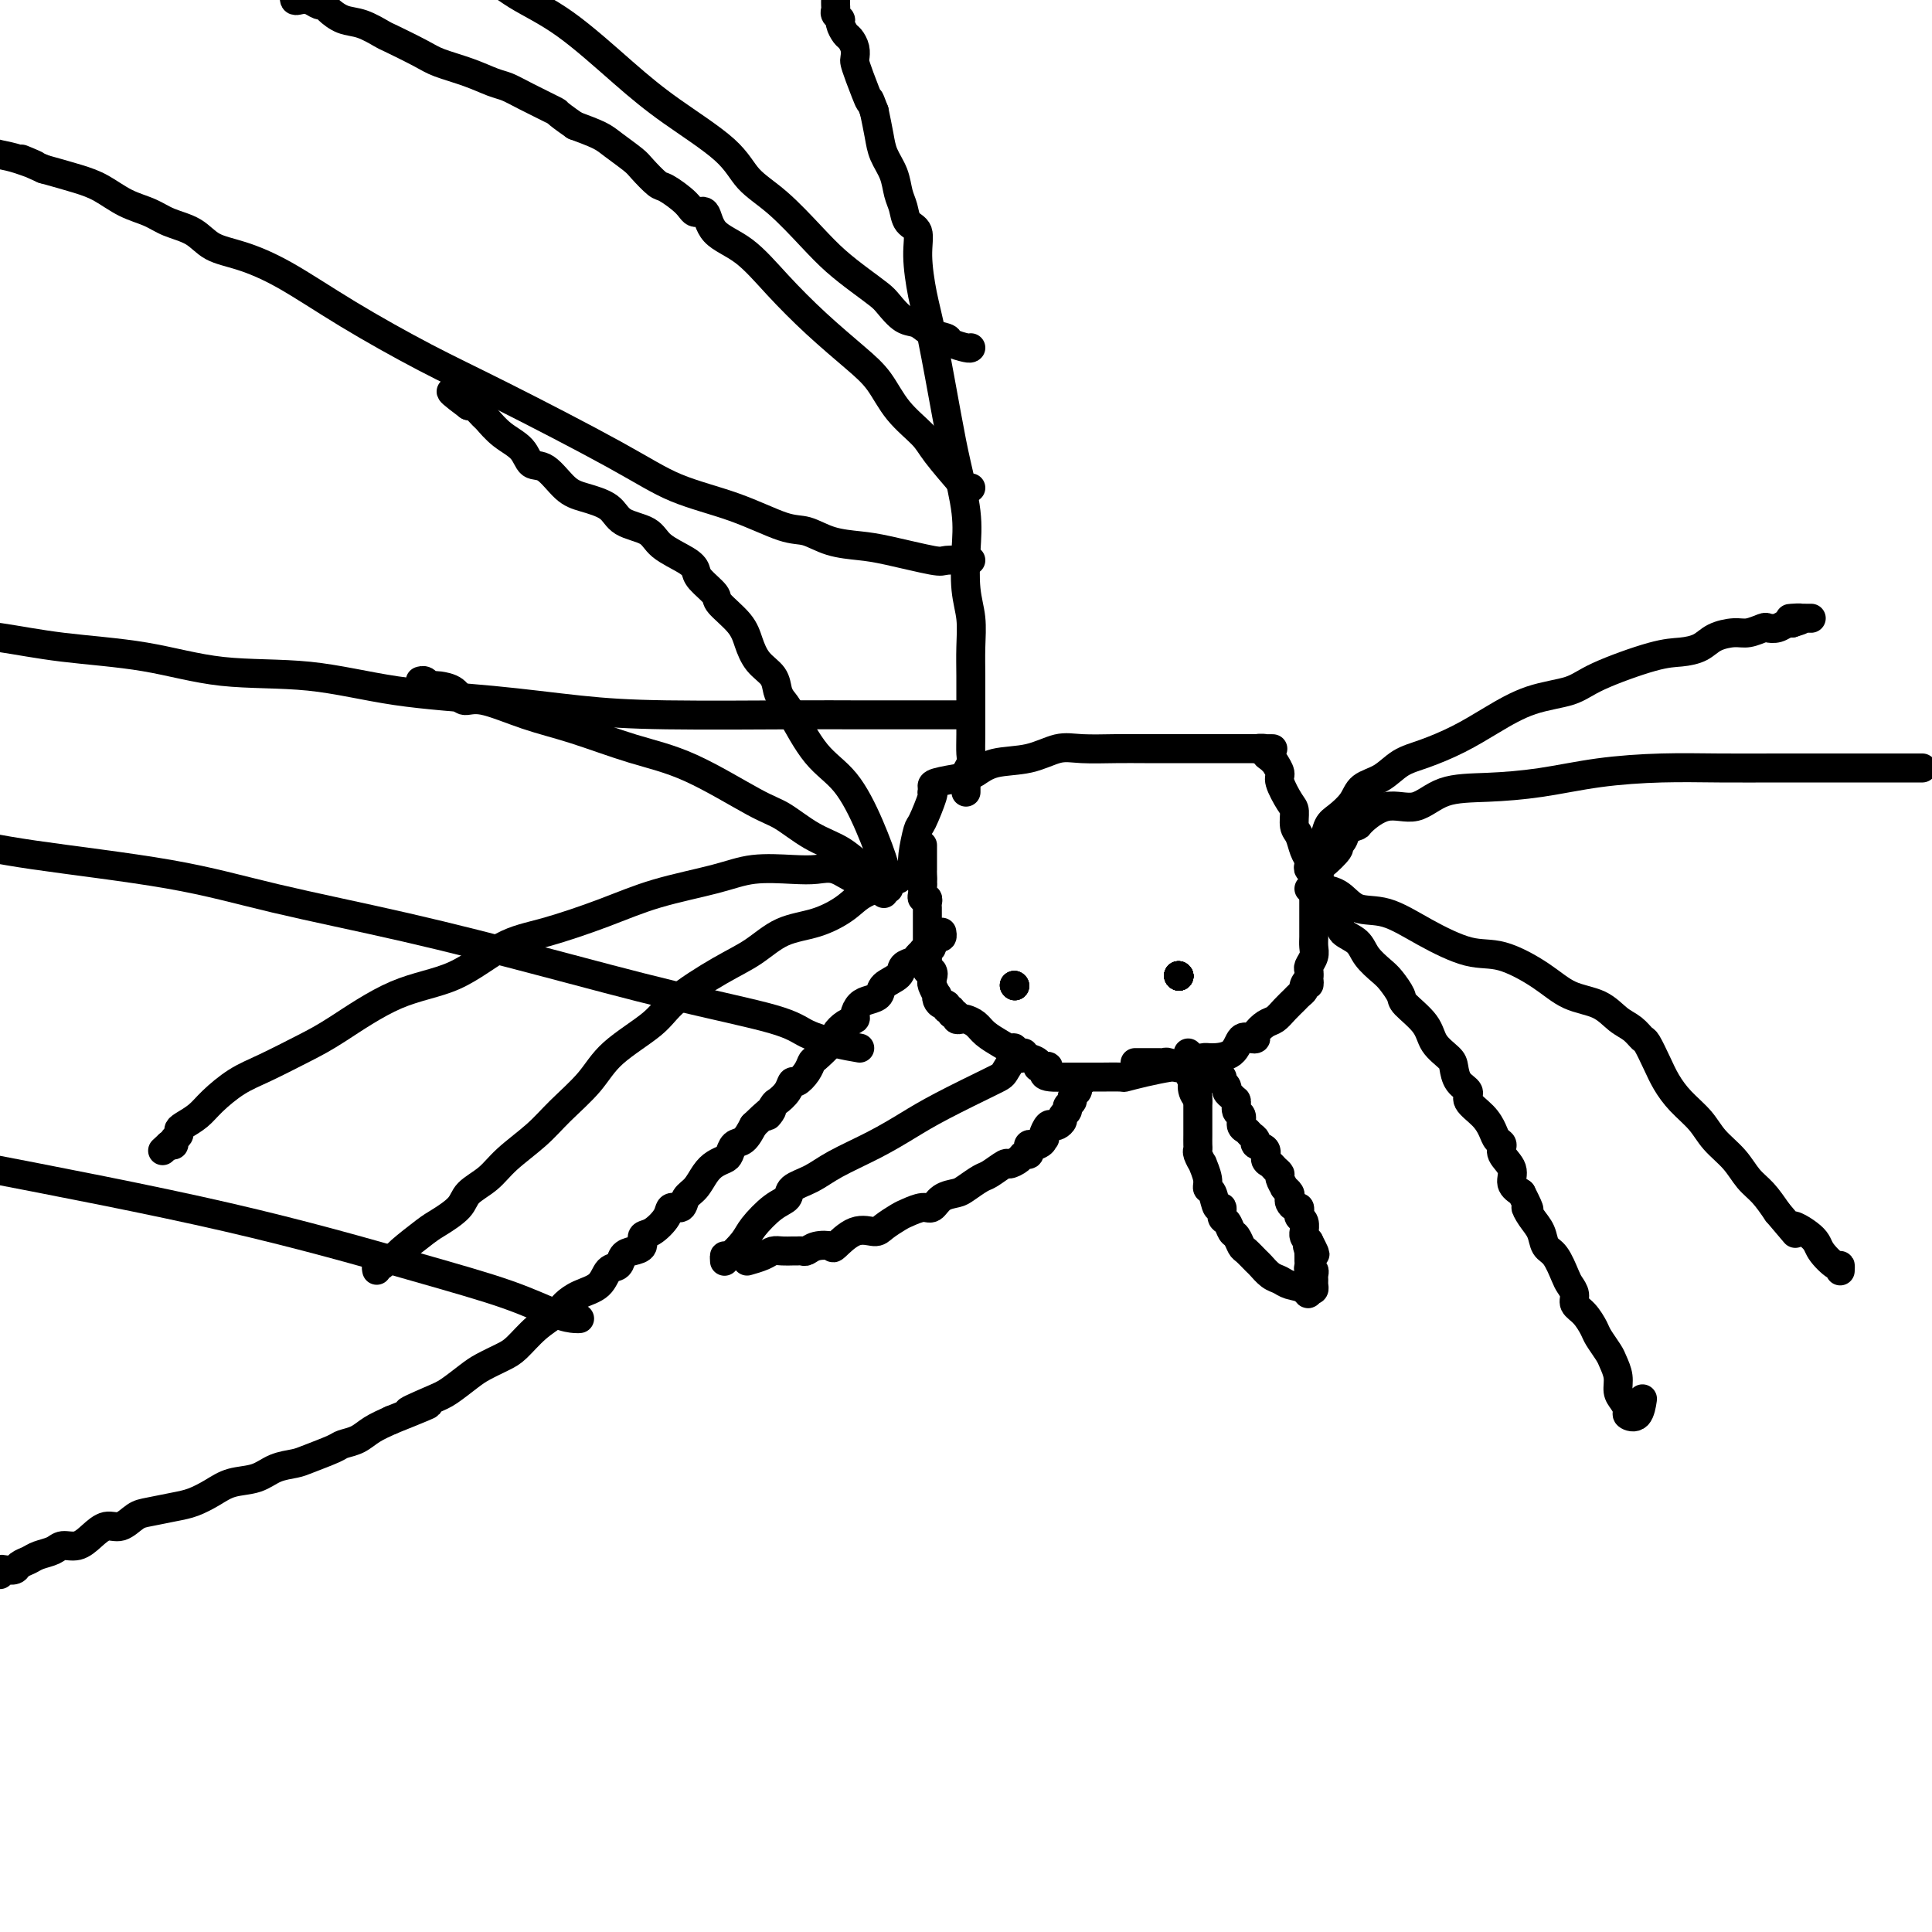 <svg viewBox='0 0 400 400' version='1.1' xmlns='http://www.w3.org/2000/svg' xmlns:xlink='http://www.w3.org/1999/xlink'><g fill='none' stroke='#000000' stroke-width='6' stroke-linecap='round' stroke-linejoin='round'><path d='M184,184c-0.148,-0.293 -0.296,-0.586 -1,-1c-0.704,-0.414 -1.962,-0.948 -3,-1c-1.038,-0.052 -1.854,0.377 -3,0c-1.146,-0.377 -2.621,-1.560 -4,-2c-1.379,-0.440 -2.662,-0.138 -4,0c-1.338,0.138 -2.732,0.111 -5,0c-2.268,-0.111 -5.409,-0.307 -8,0c-2.591,0.307 -4.632,1.118 -8,2c-3.368,0.882 -8.062,1.836 -12,3c-3.938,1.164 -7.121,2.537 -11,4c-3.879,1.463 -8.455,3.014 -12,4c-3.545,0.986 -6.058,1.407 -9,3c-2.942,1.593 -6.312,4.359 -10,6c-3.688,1.641 -7.692,2.157 -12,4c-4.308,1.843 -8.918,5.014 -12,7c-3.082,1.986 -4.634,2.787 -7,4c-2.366,1.213 -5.544,2.840 -8,4c-2.456,1.160 -4.189,1.855 -6,3c-1.811,1.145 -3.700,2.741 -5,4c-1.300,1.259 -2.013,2.183 -3,3c-0.987,0.817 -2.250,1.529 -3,2c-0.750,0.471 -0.988,0.701 -1,1c-0.012,0.299 0.203,0.668 0,1c-0.203,0.332 -0.824,0.628 -1,1c-0.176,0.372 0.093,0.821 0,1c-0.093,0.179 -0.546,0.090 -1,0'/><path d='M35,237c-2.333,2.167 -1.167,1.083 0,0'/><path d='M183,185c-0.061,-1.642 -0.122,-3.285 0,-4c0.122,-0.715 0.426,-0.503 0,-2c-0.426,-1.497 -1.581,-4.705 -3,-8c-1.419,-3.295 -3.102,-6.678 -5,-9c-1.898,-2.322 -4.012,-3.584 -6,-6c-1.988,-2.416 -3.849,-5.986 -5,-8c-1.151,-2.014 -1.593,-2.471 -2,-3c-0.407,-0.529 -0.778,-1.130 -1,-2c-0.222,-0.870 -0.295,-2.008 -1,-3c-0.705,-0.992 -2.043,-1.836 -3,-3c-0.957,-1.164 -1.535,-2.647 -2,-4c-0.465,-1.353 -0.817,-2.575 -2,-4c-1.183,-1.425 -3.196,-3.052 -4,-4c-0.804,-0.948 -0.401,-1.215 -1,-2c-0.599,-0.785 -2.202,-2.087 -3,-3c-0.798,-0.913 -0.791,-1.437 -1,-2c-0.209,-0.563 -0.634,-1.166 -2,-2c-1.366,-0.834 -3.674,-1.901 -5,-3c-1.326,-1.099 -1.670,-2.232 -3,-3c-1.330,-0.768 -3.647,-1.173 -5,-2c-1.353,-0.827 -1.742,-2.076 -3,-3c-1.258,-0.924 -3.385,-1.525 -5,-2c-1.615,-0.475 -2.718,-0.826 -4,-2c-1.282,-1.174 -2.743,-3.173 -4,-4c-1.257,-0.827 -2.311,-0.482 -3,-1c-0.689,-0.518 -1.014,-1.897 -2,-3c-0.986,-1.103 -2.631,-1.928 -4,-3c-1.369,-1.072 -2.460,-2.390 -3,-3c-0.540,-0.610 -0.530,-0.510 -1,-1c-0.470,-0.490 -1.420,-1.568 -2,-2c-0.580,-0.432 -0.790,-0.216 -1,0'/><path d='M97,84c-7.000,-5.200 -2.000,-2.200 0,-1c2.000,1.200 1.000,0.600 0,0'/><path d='M186,182c-0.438,-0.071 -0.877,-0.142 -1,0c-0.123,0.142 0.068,0.497 -1,1c-1.068,0.503 -3.396,1.152 -5,2c-1.604,0.848 -2.483,1.894 -4,3c-1.517,1.106 -3.673,2.273 -6,3c-2.327,0.727 -4.824,1.014 -7,2c-2.176,0.986 -4.031,2.671 -6,4c-1.969,1.329 -4.050,2.303 -7,4c-2.950,1.697 -6.767,4.116 -9,6c-2.233,1.884 -2.881,3.234 -5,5c-2.119,1.766 -5.708,3.949 -8,6c-2.292,2.051 -3.287,3.970 -5,6c-1.713,2.030 -4.144,4.171 -6,6c-1.856,1.829 -3.139,3.346 -5,5c-1.861,1.654 -4.302,3.445 -6,5c-1.698,1.555 -2.654,2.876 -4,4c-1.346,1.124 -3.083,2.053 -4,3c-0.917,0.947 -1.014,1.913 -2,3c-0.986,1.087 -2.859,2.294 -4,3c-1.141,0.706 -1.548,0.911 -3,2c-1.452,1.089 -3.948,3.061 -5,4c-1.052,0.939 -0.660,0.844 -1,1c-0.340,0.156 -1.412,0.564 -2,1c-0.588,0.436 -0.694,0.900 -1,1c-0.306,0.100 -0.813,-0.165 -1,0c-0.187,0.165 -0.053,0.762 0,1c0.053,0.238 0.027,0.119 0,0'/><path d='M181,181c-0.280,-0.384 -0.560,-0.768 -1,-1c-0.440,-0.232 -1.040,-0.312 -2,-1c-0.960,-0.688 -2.279,-1.983 -4,-3c-1.721,-1.017 -3.844,-1.755 -6,-3c-2.156,-1.245 -4.345,-2.998 -6,-4c-1.655,-1.002 -2.777,-1.254 -6,-3c-3.223,-1.746 -8.547,-4.987 -13,-7c-4.453,-2.013 -8.037,-2.797 -12,-4c-3.963,-1.203 -8.306,-2.826 -12,-4c-3.694,-1.174 -6.737,-1.898 -10,-3c-3.263,-1.102 -6.744,-2.583 -9,-3c-2.256,-0.417 -3.287,0.229 -4,0c-0.713,-0.229 -1.108,-1.333 -2,-2c-0.892,-0.667 -2.281,-0.897 -3,-1c-0.719,-0.103 -0.767,-0.080 -1,0c-0.233,0.080 -0.650,0.217 -1,0c-0.350,-0.217 -0.633,-0.789 -1,-1c-0.367,-0.211 -0.819,-0.060 -1,0c-0.181,0.060 -0.090,0.030 0,0'/><path d='M189,181c0.027,-0.229 0.053,-0.457 0,-1c-0.053,-0.543 -0.186,-1.400 0,-3c0.186,-1.600 0.691,-3.945 1,-5c0.309,-1.055 0.423,-0.822 1,-2c0.577,-1.178 1.618,-3.769 2,-5c0.382,-1.231 0.105,-1.104 0,-1c-0.105,0.104 -0.037,0.184 0,0c0.037,-0.184 0.044,-0.631 0,-1c-0.044,-0.369 -0.138,-0.661 1,-1c1.138,-0.339 3.507,-0.725 5,-1c1.493,-0.275 2.108,-0.438 3,-1c0.892,-0.562 2.061,-1.524 4,-2c1.939,-0.476 4.648,-0.467 7,-1c2.352,-0.533 4.346,-1.607 6,-2c1.654,-0.393 2.968,-0.105 5,0c2.032,0.105 4.783,0.028 7,0c2.217,-0.028 3.900,-0.008 6,0c2.100,0.008 4.618,0.002 7,0c2.382,-0.002 4.627,-0.001 6,0c1.373,0.001 1.873,0.000 3,0c1.127,-0.000 2.880,-0.000 4,0c1.120,0.000 1.606,0.000 2,0c0.394,-0.000 0.697,-0.000 1,0'/><path d='M260,155c6.505,0.013 2.269,0.046 1,0c-1.269,-0.046 0.429,-0.172 1,0c0.571,0.172 0.014,0.641 0,1c-0.014,0.359 0.516,0.608 1,1c0.484,0.392 0.921,0.928 1,1c0.079,0.072 -0.199,-0.319 0,0c0.199,0.319 0.876,1.349 1,2c0.124,0.651 -0.303,0.922 0,2c0.303,1.078 1.338,2.964 2,4c0.662,1.036 0.952,1.223 1,2c0.048,0.777 -0.144,2.144 0,3c0.144,0.856 0.626,1.200 1,2c0.374,0.800 0.640,2.056 1,3c0.360,0.944 0.814,1.576 1,2c0.186,0.424 0.102,0.642 0,1c-0.102,0.358 -0.224,0.857 0,1c0.224,0.143 0.792,-0.071 1,0c0.208,0.071 0.056,0.428 0,1c-0.056,0.572 -0.015,1.361 0,2c0.015,0.639 0.004,1.130 0,2c-0.004,0.870 -0.001,2.120 0,3c0.001,0.880 0.001,1.390 0,2c-0.001,0.610 -0.004,1.319 0,2c0.004,0.681 0.015,1.334 0,2c-0.015,0.666 -0.057,1.345 0,2c0.057,0.655 0.211,1.286 0,2c-0.211,0.714 -0.789,1.511 -1,2c-0.211,0.489 -0.057,0.670 0,1c0.057,0.330 0.016,0.809 0,1c-0.016,0.191 -0.008,0.096 0,0'/><path d='M271,202c-0.090,3.118 0.184,1.412 0,1c-0.184,-0.412 -0.826,0.470 -1,1c-0.174,0.530 0.119,0.709 0,1c-0.119,0.291 -0.650,0.693 -1,1c-0.350,0.307 -0.518,0.520 -1,1c-0.482,0.480 -1.277,1.228 -2,2c-0.723,0.772 -1.373,1.566 -2,2c-0.627,0.434 -1.232,0.506 -2,1c-0.768,0.494 -1.698,1.411 -2,2c-0.302,0.589 0.025,0.852 0,1c-0.025,0.148 -0.401,0.183 -1,0c-0.599,-0.183 -1.421,-0.582 -2,0c-0.579,0.582 -0.913,2.146 -2,3c-1.087,0.854 -2.925,1.000 -4,1c-1.075,0.000 -1.388,-0.144 -2,0c-0.612,0.144 -1.524,0.577 -2,1c-0.476,0.423 -0.517,0.835 -1,1c-0.483,0.165 -1.408,0.083 -2,0c-0.592,-0.083 -0.853,-0.166 -2,0c-1.147,0.166 -3.182,0.580 -5,1c-1.818,0.420 -3.418,0.845 -4,1c-0.582,0.155 -0.145,0.042 -1,0c-0.855,-0.042 -3.003,-0.011 -4,0c-0.997,0.011 -0.844,0.003 -1,0c-0.156,-0.003 -0.623,-0.001 -1,0c-0.377,0.001 -0.665,0.000 -1,0c-0.335,-0.000 -0.717,-0.000 -1,0c-0.283,0.000 -0.468,0.000 -1,0c-0.532,-0.000 -1.413,-0.000 -2,0c-0.587,0.000 -0.882,0.000 -1,0c-0.118,-0.000 -0.059,-0.000 0,0'/><path d='M220,223c-5.964,0.309 -3.373,-1.420 -3,-2c0.373,-0.580 -1.472,-0.012 -2,0c-0.528,0.012 0.261,-0.532 0,-1c-0.261,-0.468 -1.571,-0.862 -2,-1c-0.429,-0.138 0.025,-0.022 0,0c-0.025,0.022 -0.528,-0.051 -1,0c-0.472,0.051 -0.914,0.224 -1,0c-0.086,-0.224 0.182,-0.847 0,-1c-0.182,-0.153 -0.815,0.163 -1,0c-0.185,-0.163 0.078,-0.807 0,-1c-0.078,-0.193 -0.497,0.064 -1,0c-0.503,-0.064 -1.090,-0.448 -2,-1c-0.910,-0.552 -2.143,-1.271 -3,-2c-0.857,-0.729 -1.339,-1.467 -2,-2c-0.661,-0.533 -1.502,-0.860 -2,-1c-0.498,-0.140 -0.654,-0.094 -1,0c-0.346,0.094 -0.881,0.237 -1,0c-0.119,-0.237 0.179,-0.852 0,-1c-0.179,-0.148 -0.835,0.171 -1,0c-0.165,-0.171 0.162,-0.833 0,-1c-0.162,-0.167 -0.814,0.161 -1,0c-0.186,-0.161 0.095,-0.812 0,-1c-0.095,-0.188 -0.565,0.086 -1,0c-0.435,-0.086 -0.835,-0.534 -1,-1c-0.165,-0.466 -0.097,-0.951 0,-1c0.097,-0.049 0.222,0.337 0,0c-0.222,-0.337 -0.790,-1.399 -1,-2c-0.210,-0.601 -0.060,-0.743 0,-1c0.060,-0.257 0.030,-0.628 0,-1'/><path d='M193,202c-0.944,-1.329 -0.306,-0.152 0,0c0.306,0.152 0.278,-0.720 0,-1c-0.278,-0.280 -0.807,0.031 -1,0c-0.193,-0.031 -0.052,-0.404 0,-1c0.052,-0.596 0.014,-1.417 0,-2c-0.014,-0.583 -0.004,-0.930 0,-1c0.004,-0.070 0.001,0.135 0,0c-0.001,-0.135 -0.000,-0.610 0,-1c0.000,-0.390 0.000,-0.696 0,-1c-0.000,-0.304 -0.000,-0.606 0,-1c0.000,-0.394 0.000,-0.879 0,-1c-0.000,-0.121 0.000,0.121 0,0c-0.000,-0.121 -0.000,-0.606 0,-1c0.000,-0.394 0.000,-0.697 0,-1c-0.000,-0.303 -0.000,-0.606 0,-1c0.000,-0.394 0.001,-0.880 0,-1c-0.001,-0.120 -0.004,0.126 0,0c0.004,-0.126 0.015,-0.625 0,-1c-0.015,-0.375 -0.057,-0.626 0,-1c0.057,-0.374 0.211,-0.870 0,-1c-0.211,-0.130 -0.789,0.106 -1,0c-0.211,-0.106 -0.057,-0.554 0,-1c0.057,-0.446 0.015,-0.889 0,-1c-0.015,-0.111 -0.004,0.111 0,0c0.004,-0.111 0.002,-0.556 0,-1'/><path d='M191,183c-0.309,-3.122 -0.083,-1.428 0,-1c0.083,0.428 0.022,-0.410 0,-1c-0.022,-0.590 -0.006,-0.932 0,-1c0.006,-0.068 0.002,0.137 0,0c-0.002,-0.137 -0.000,-0.615 0,-1c0.000,-0.385 0.000,-0.678 0,-1c-0.000,-0.322 -0.000,-0.675 0,-1c0.000,-0.325 0.000,-0.623 0,-1c-0.000,-0.377 -0.000,-0.832 0,-1c0.000,-0.168 0.000,-0.048 0,0c-0.000,0.048 -0.000,0.024 0,0'/><path d='M271,184c0.851,-0.627 1.701,-1.253 2,-2c0.299,-0.747 0.045,-1.614 0,-2c-0.045,-0.386 0.119,-0.292 1,-1c0.881,-0.708 2.478,-2.218 3,-3c0.522,-0.782 -0.032,-0.837 0,-1c0.032,-0.163 0.649,-0.434 1,-1c0.351,-0.566 0.434,-1.427 1,-2c0.566,-0.573 1.614,-0.858 2,-1c0.386,-0.142 0.111,-0.143 1,-1c0.889,-0.857 2.942,-2.571 5,-3c2.058,-0.429 4.120,0.429 6,0c1.880,-0.429 3.580,-2.143 6,-3c2.420,-0.857 5.562,-0.857 9,-1c3.438,-0.143 7.172,-0.431 11,-1c3.828,-0.569 7.751,-1.420 12,-2c4.249,-0.580 8.824,-0.887 13,-1c4.176,-0.113 7.953,-0.030 12,0c4.047,0.030 8.365,0.008 12,0c3.635,-0.008 6.589,-0.002 9,0c2.411,0.002 4.281,0.001 6,0c1.719,-0.001 3.287,-0.000 5,0c1.713,0.000 3.569,0.000 5,0c1.431,-0.000 2.435,-0.000 3,0c0.565,0.000 0.691,0.000 1,0c0.309,-0.000 0.803,-0.000 1,0c0.197,0.000 0.099,0.000 0,0'/><path d='M272,184c-0.008,-0.358 -0.016,-0.715 0,-1c0.016,-0.285 0.056,-0.496 0,-1c-0.056,-0.504 -0.208,-1.299 0,-2c0.208,-0.701 0.776,-1.308 1,-2c0.224,-0.692 0.103,-1.469 0,-2c-0.103,-0.531 -0.189,-0.816 0,-1c0.189,-0.184 0.654,-0.266 1,-1c0.346,-0.734 0.574,-2.121 1,-3c0.426,-0.879 1.050,-1.251 2,-2c0.950,-0.749 2.226,-1.877 3,-3c0.774,-1.123 1.048,-2.243 2,-3c0.952,-0.757 2.583,-1.153 4,-2c1.417,-0.847 2.619,-2.146 4,-3c1.381,-0.854 2.939,-1.264 5,-2c2.061,-0.736 4.624,-1.798 7,-3c2.376,-1.202 4.564,-2.543 7,-4c2.436,-1.457 5.119,-3.031 8,-4c2.881,-0.969 5.958,-1.333 8,-2c2.042,-0.667 3.049,-1.635 6,-3c2.951,-1.365 7.847,-3.126 11,-4c3.153,-0.874 4.562,-0.860 6,-1c1.438,-0.140 2.904,-0.434 4,-1c1.096,-0.566 1.823,-1.406 3,-2c1.177,-0.594 2.804,-0.943 4,-1c1.196,-0.057 1.959,0.177 3,0c1.041,-0.177 2.359,-0.766 3,-1c0.641,-0.234 0.605,-0.114 1,0c0.395,0.114 1.222,0.223 2,0c0.778,-0.223 1.508,-0.778 2,-1c0.492,-0.222 0.746,-0.111 1,0'/><path d='M371,129c4.454,-1.309 1.088,-1.083 0,-1c-1.088,0.083 0.100,0.022 1,0c0.900,-0.022 1.512,-0.006 2,0c0.488,0.006 0.854,0.002 1,0c0.146,-0.002 0.073,-0.001 0,0'/><path d='M273,184c-0.367,-0.024 -0.735,-0.048 0,0c0.735,0.048 2.572,0.168 4,1c1.428,0.832 2.447,2.378 4,3c1.553,0.622 3.639,0.322 6,1c2.361,0.678 4.996,2.335 8,4c3.004,1.665 6.375,3.337 9,4c2.625,0.663 4.502,0.317 7,1c2.498,0.683 5.617,2.395 8,4c2.383,1.605 4.029,3.103 6,4c1.971,0.897 4.268,1.194 6,2c1.732,0.806 2.901,2.123 4,3c1.099,0.877 2.128,1.315 3,2c0.872,0.685 1.586,1.617 2,2c0.414,0.383 0.526,0.216 1,1c0.474,0.784 1.308,2.520 2,4c0.692,1.480 1.242,2.706 2,4c0.758,1.294 1.725,2.657 3,4c1.275,1.343 2.858,2.666 4,4c1.142,1.334 1.842,2.681 3,4c1.158,1.319 2.774,2.611 4,4c1.226,1.389 2.061,2.874 3,4c0.939,1.126 1.983,1.893 3,3c1.017,1.107 2.009,2.553 3,4'/><path d='M368,251c6.181,7.246 3.134,3.860 3,3c-0.134,-0.860 2.643,0.807 4,2c1.357,1.193 1.292,1.914 2,3c0.708,1.086 2.190,2.539 3,3c0.810,0.461 0.949,-0.068 1,0c0.051,0.068 0.015,0.734 0,1c-0.015,0.266 -0.007,0.133 0,0'/><path d='M274,188c-0.331,0.246 -0.662,0.491 0,1c0.662,0.509 2.317,1.281 3,2c0.683,0.719 0.395,1.385 1,2c0.605,0.615 2.103,1.180 3,2c0.897,0.820 1.193,1.895 2,3c0.807,1.105 2.125,2.241 3,3c0.875,0.759 1.307,1.140 2,2c0.693,0.860 1.646,2.198 2,3c0.354,0.802 0.109,1.067 1,2c0.891,0.933 2.920,2.533 4,4c1.080,1.467 1.212,2.802 2,4c0.788,1.198 2.233,2.260 3,3c0.767,0.740 0.856,1.160 1,2c0.144,0.840 0.343,2.101 1,3c0.657,0.899 1.772,1.435 2,2c0.228,0.565 -0.432,1.159 0,2c0.432,0.841 1.956,1.929 3,3c1.044,1.071 1.608,2.124 2,3c0.392,0.876 0.611,1.575 1,2c0.389,0.425 0.947,0.575 1,1c0.053,0.425 -0.398,1.124 0,2c0.398,0.876 1.646,1.928 2,3c0.354,1.072 -0.184,2.163 0,3c0.184,0.837 1.092,1.418 2,2'/><path d='M315,247c2.516,4.927 1.307,3.243 1,3c-0.307,-0.243 0.289,0.953 1,2c0.711,1.047 1.538,1.943 2,3c0.462,1.057 0.559,2.275 1,3c0.441,0.725 1.227,0.957 2,2c0.773,1.043 1.533,2.897 2,4c0.467,1.103 0.640,1.454 1,2c0.360,0.546 0.907,1.286 1,2c0.093,0.714 -0.270,1.403 0,2c0.270,0.597 1.171,1.104 2,2c0.829,0.896 1.585,2.182 2,3c0.415,0.818 0.489,1.167 1,2c0.511,0.833 1.460,2.148 2,3c0.540,0.852 0.671,1.240 1,2c0.329,0.760 0.857,1.891 1,3c0.143,1.109 -0.099,2.195 0,3c0.099,0.805 0.538,1.329 1,2c0.462,0.671 0.947,1.489 1,2c0.053,0.511 -0.326,0.714 0,1c0.326,0.286 1.357,0.654 2,0c0.643,-0.654 0.898,-2.330 1,-3c0.102,-0.670 0.051,-0.335 0,0'/><path d='M212,218c-0.641,0.110 -1.282,0.220 -2,1c-0.718,0.780 -1.515,2.231 -2,3c-0.485,0.769 -0.660,0.856 -3,2c-2.340,1.144 -6.845,3.346 -10,5c-3.155,1.654 -4.961,2.761 -7,4c-2.039,1.239 -4.310,2.612 -7,4c-2.690,1.388 -5.800,2.793 -8,4c-2.200,1.207 -3.489,2.217 -5,3c-1.511,0.783 -3.243,1.339 -4,2c-0.757,0.661 -0.539,1.429 -1,2c-0.461,0.571 -1.602,0.947 -3,2c-1.398,1.053 -3.054,2.783 -4,4c-0.946,1.217 -1.182,1.920 -2,3c-0.818,1.080 -2.219,2.537 -3,3c-0.781,0.463 -0.941,-0.068 -1,0c-0.059,0.068 -0.017,0.734 0,1c0.017,0.266 0.008,0.133 0,0'/><path d='M155,261c-0.291,0.083 -0.583,0.166 0,0c0.583,-0.166 2.040,-0.580 3,-1c0.960,-0.420 1.423,-0.845 2,-1c0.577,-0.155 1.267,-0.041 2,0c0.733,0.041 1.507,0.007 2,0c0.493,-0.007 0.703,0.011 1,0c0.297,-0.011 0.679,-0.053 1,0c0.321,0.053 0.581,0.199 1,0c0.419,-0.199 0.998,-0.743 2,-1c1.002,-0.257 2.427,-0.229 3,0c0.573,0.229 0.293,0.657 1,0c0.707,-0.657 2.401,-2.399 4,-3c1.599,-0.601 3.104,-0.060 4,0c0.896,0.060 1.185,-0.360 2,-1c0.815,-0.640 2.157,-1.499 3,-2c0.843,-0.501 1.189,-0.645 2,-1c0.811,-0.355 2.089,-0.920 3,-1c0.911,-0.080 1.455,0.325 2,0c0.545,-0.325 1.089,-1.381 2,-2c0.911,-0.619 2.188,-0.800 3,-1c0.812,-0.200 1.158,-0.417 2,-1c0.842,-0.583 2.180,-1.532 3,-2c0.820,-0.468 1.123,-0.455 2,-1c0.877,-0.545 2.330,-1.648 3,-2c0.670,-0.352 0.558,0.046 1,0c0.442,-0.046 1.438,-0.538 2,-1c0.562,-0.462 0.689,-0.895 1,-1c0.311,-0.105 0.805,0.116 1,0c0.195,-0.116 0.091,-0.570 0,-1c-0.091,-0.430 -0.169,-0.837 0,-1c0.169,-0.163 0.584,-0.081 1,0'/><path d='M214,237c5.062,-2.799 1.216,-0.796 0,0c-1.216,0.796 0.199,0.385 1,0c0.801,-0.385 0.988,-0.743 1,-1c0.012,-0.257 -0.150,-0.411 0,-1c0.150,-0.589 0.614,-1.611 1,-2c0.386,-0.389 0.696,-0.146 1,0c0.304,0.146 0.602,0.194 1,0c0.398,-0.194 0.895,-0.629 1,-1c0.105,-0.371 -0.183,-0.677 0,-1c0.183,-0.323 0.837,-0.664 1,-1c0.163,-0.336 -0.166,-0.667 0,-1c0.166,-0.333 0.828,-0.667 1,-1c0.172,-0.333 -0.146,-0.664 0,-1c0.146,-0.336 0.757,-0.679 1,-1c0.243,-0.321 0.117,-0.622 0,-1c-0.117,-0.378 -0.224,-0.832 0,-1c0.224,-0.168 0.778,-0.048 1,0c0.222,0.048 0.111,0.024 0,0'/><path d='M235,220c0.250,-0.001 0.499,-0.001 1,0c0.501,0.001 1.253,0.004 2,0c0.747,-0.004 1.490,-0.015 2,0c0.510,0.015 0.788,0.057 1,0c0.212,-0.057 0.357,-0.211 1,0c0.643,0.211 1.783,0.788 2,1c0.217,0.212 -0.489,0.061 0,0c0.489,-0.061 2.174,-0.031 3,0c0.826,0.031 0.795,0.065 1,0c0.205,-0.065 0.646,-0.227 1,0c0.354,0.227 0.620,0.844 1,1c0.380,0.156 0.873,-0.150 1,0c0.127,0.150 -0.111,0.757 0,1c0.111,0.243 0.569,0.121 1,0c0.431,-0.121 0.833,-0.240 1,0c0.167,0.240 0.100,0.838 0,1c-0.100,0.162 -0.233,-0.111 0,0c0.233,0.111 0.832,0.607 1,1c0.168,0.393 -0.095,0.684 0,1c0.095,0.316 0.547,0.658 1,1'/><path d='M255,227c0.553,0.732 0.936,0.563 1,1c0.064,0.437 -0.190,1.479 0,2c0.190,0.521 0.826,0.521 1,1c0.174,0.479 -0.113,1.438 0,2c0.113,0.562 0.627,0.727 1,1c0.373,0.273 0.607,0.654 1,1c0.393,0.346 0.946,0.656 1,1c0.054,0.344 -0.389,0.722 0,1c0.389,0.278 1.611,0.456 2,1c0.389,0.544 -0.054,1.454 0,2c0.054,0.546 0.607,0.728 1,1c0.393,0.272 0.627,0.633 1,1c0.373,0.367 0.883,0.738 1,1c0.117,0.262 -0.161,0.413 0,1c0.161,0.587 0.761,1.610 1,2c0.239,0.390 0.116,0.146 0,0c-0.116,-0.146 -0.224,-0.193 0,0c0.224,0.193 0.782,0.625 1,1c0.218,0.375 0.097,0.692 0,1c-0.097,0.308 -0.171,0.608 0,1c0.171,0.392 0.585,0.877 1,1c0.415,0.123 0.829,-0.117 1,0c0.171,0.117 0.099,0.591 0,1c-0.099,0.409 -0.223,0.754 0,1c0.223,0.246 0.795,0.395 1,1c0.205,0.605 0.045,1.667 0,2c-0.045,0.333 0.026,-0.064 0,0c-0.026,0.064 -0.150,0.590 0,1c0.150,0.410 0.575,0.705 1,1'/><path d='M271,257c2.475,4.803 0.663,1.812 0,1c-0.663,-0.812 -0.177,0.556 0,1c0.177,0.444 0.047,-0.035 0,0c-0.047,0.035 -0.009,0.583 0,1c0.009,0.417 -0.012,0.703 0,1c0.012,0.297 0.056,0.604 0,1c-0.056,0.396 -0.211,0.879 0,1c0.211,0.121 0.789,-0.122 1,0c0.211,0.122 0.054,0.607 0,1c-0.054,0.393 -0.004,0.693 0,1c0.004,0.307 -0.037,0.621 0,1c0.037,0.379 0.154,0.823 0,1c-0.154,0.177 -0.577,0.089 -1,0'/><path d='M271,267c-0.070,1.594 -0.246,0.578 -1,0c-0.754,-0.578 -2.085,-0.717 -3,-1c-0.915,-0.283 -1.415,-0.710 -2,-1c-0.585,-0.290 -1.256,-0.444 -2,-1c-0.744,-0.556 -1.561,-1.515 -2,-2c-0.439,-0.485 -0.499,-0.496 -1,-1c-0.501,-0.504 -1.443,-1.501 -2,-2c-0.557,-0.499 -0.728,-0.499 -1,-1c-0.272,-0.501 -0.647,-1.501 -1,-2c-0.353,-0.499 -0.686,-0.495 -1,-1c-0.314,-0.505 -0.609,-1.519 -1,-2c-0.391,-0.481 -0.879,-0.429 -1,-1c-0.121,-0.571 0.126,-1.765 0,-2c-0.126,-0.235 -0.626,0.489 -1,0c-0.374,-0.489 -0.621,-2.192 -1,-3c-0.379,-0.808 -0.890,-0.721 -1,-1c-0.110,-0.279 0.181,-0.926 0,-2c-0.181,-1.074 -0.833,-2.577 -1,-3c-0.167,-0.423 0.151,0.234 0,0c-0.151,-0.234 -0.773,-1.358 -1,-2c-0.227,-0.642 -0.061,-0.803 0,-1c0.061,-0.197 0.016,-0.430 0,-1c-0.016,-0.570 -0.004,-1.476 0,-2c0.004,-0.524 0.001,-0.665 0,-1c-0.001,-0.335 -0.000,-0.862 0,-1c0.000,-0.138 0.000,0.113 0,0c-0.000,-0.113 -0.000,-0.591 0,-1c0.000,-0.409 0.000,-0.749 0,-1c-0.000,-0.251 -0.000,-0.414 0,-1c0.000,-0.586 0.000,-1.596 0,-2c-0.000,-0.404 -0.000,-0.202 0,0'/><path d='M248,228c-0.869,-4.068 -0.040,-1.738 0,-1c0.040,0.738 -0.707,-0.117 -1,-1c-0.293,-0.883 -0.131,-1.794 0,-2c0.131,-0.206 0.231,0.295 0,0c-0.231,-0.295 -0.794,-1.384 -1,-2c-0.206,-0.616 -0.055,-0.757 0,-1c0.055,-0.243 0.015,-0.587 0,-1c-0.015,-0.413 -0.004,-0.894 0,-1c0.004,-0.106 0.001,0.164 0,0c-0.001,-0.164 -0.000,-0.761 0,-1c0.000,-0.239 0.000,-0.119 0,0'/><path d='M210,204c0.000,0.000 0.100,0.100 0.1,0.1'/><path d='M210,204c0.000,0.000 0.100,0.100 0.1,0.1'/><path d='M210,204c0.000,0.000 0.100,0.100 0.1,0.1'/><path d='M244,202c0.000,0.000 0.100,0.100 0.1,0.1'/><path d='M244,202c0.000,0.000 0.100,0.100 0.1,0.1'/><path d='M244,202c0.000,0.000 0.100,0.100 0.1,0.1'/><path d='M244,202c0.000,0.000 0.100,0.100 0.1,0.1'/><path d='M244,202c0.000,0.000 0.100,0.100 0.1,0.1'/><path d='M244,202c0.000,0.000 0.100,0.100 0.1,0.1'/><path d='M244,202c0.000,0.000 0.100,0.100 0.1,0.1'/><path d='M0,326c-0.057,-0.416 -0.114,-0.832 0,-1c0.114,-0.168 0.400,-0.086 1,0c0.600,0.086 1.516,0.178 2,0c0.484,-0.178 0.538,-0.626 1,-1c0.462,-0.374 1.334,-0.673 2,-1c0.666,-0.327 1.126,-0.681 2,-1c0.874,-0.319 2.162,-0.601 3,-1c0.838,-0.399 1.224,-0.914 2,-1c0.776,-0.086 1.940,0.257 3,0c1.060,-0.257 2.014,-1.116 3,-2c0.986,-0.884 2.003,-1.795 3,-2c0.997,-0.205 1.974,0.297 3,0c1.026,-0.297 2.101,-1.392 3,-2c0.899,-0.608 1.621,-0.730 3,-1c1.379,-0.270 3.415,-0.687 5,-1c1.585,-0.313 2.720,-0.521 4,-1c1.280,-0.479 2.706,-1.228 4,-2c1.294,-0.772 2.455,-1.568 4,-2c1.545,-0.432 3.475,-0.501 5,-1c1.525,-0.499 2.645,-1.429 4,-2c1.355,-0.571 2.947,-0.782 4,-1c1.053,-0.218 1.569,-0.443 3,-1c1.431,-0.557 3.779,-1.448 5,-2c1.221,-0.552 1.317,-0.767 2,-1c0.683,-0.233 1.953,-0.486 3,-1c1.047,-0.514 1.871,-1.290 3,-2c1.129,-0.710 2.565,-1.355 4,-2'/><path d='M81,294c13.244,-5.303 5.854,-2.562 4,-2c-1.854,0.562 1.828,-1.057 4,-2c2.172,-0.943 2.835,-1.209 4,-2c1.165,-0.791 2.831,-2.105 4,-3c1.169,-0.895 1.840,-1.370 3,-2c1.160,-0.630 2.810,-1.414 4,-2c1.190,-0.586 1.920,-0.972 3,-2c1.080,-1.028 2.509,-2.697 4,-4c1.491,-1.303 3.042,-2.241 4,-3c0.958,-0.759 1.321,-1.340 2,-2c0.679,-0.660 1.673,-1.399 3,-2c1.327,-0.601 2.988,-1.064 4,-2c1.012,-0.936 1.375,-2.344 2,-3c0.625,-0.656 1.511,-0.561 2,-1c0.489,-0.439 0.581,-1.411 1,-2c0.419,-0.589 1.167,-0.794 2,-1c0.833,-0.206 1.752,-0.413 2,-1c0.248,-0.587 -0.175,-1.553 0,-2c0.175,-0.447 0.949,-0.375 2,-1c1.051,-0.625 2.379,-1.948 3,-3c0.621,-1.052 0.537,-1.832 1,-2c0.463,-0.168 1.475,0.278 2,0c0.525,-0.278 0.564,-1.279 1,-2c0.436,-0.721 1.269,-1.162 2,-2c0.731,-0.838 1.361,-2.074 2,-3c0.639,-0.926 1.287,-1.542 2,-2c0.713,-0.458 1.489,-0.758 2,-1c0.511,-0.242 0.755,-0.426 1,-1c0.245,-0.574 0.489,-1.539 1,-2c0.511,-0.461 1.289,-0.417 2,-1c0.711,-0.583 1.356,-1.791 2,-3'/><path d='M156,233c5.578,-5.447 3.522,-2.564 3,-2c-0.522,0.564 0.489,-1.192 1,-2c0.511,-0.808 0.522,-0.667 1,-1c0.478,-0.333 1.424,-1.140 2,-2c0.576,-0.860 0.782,-1.773 1,-2c0.218,-0.227 0.447,0.231 1,0c0.553,-0.231 1.429,-1.150 2,-2c0.571,-0.850 0.838,-1.632 1,-2c0.162,-0.368 0.219,-0.322 1,-1c0.781,-0.678 2.286,-2.078 3,-3c0.714,-0.922 0.639,-1.364 1,-2c0.361,-0.636 1.160,-1.466 2,-2c0.840,-0.534 1.721,-0.772 2,-1c0.279,-0.228 -0.044,-0.445 0,-1c0.044,-0.555 0.453,-1.447 1,-2c0.547,-0.553 1.231,-0.768 2,-1c0.769,-0.232 1.625,-0.482 2,-1c0.375,-0.518 0.271,-1.304 1,-2c0.729,-0.696 2.290,-1.300 3,-2c0.710,-0.700 0.568,-1.494 1,-2c0.432,-0.506 1.439,-0.723 2,-1c0.561,-0.277 0.676,-0.613 1,-1c0.324,-0.387 0.857,-0.824 1,-1c0.143,-0.176 -0.102,-0.090 0,0c0.102,0.090 0.553,0.183 1,0c0.447,-0.183 0.890,-0.641 1,-1c0.110,-0.359 -0.114,-0.618 0,-1c0.114,-0.382 0.567,-0.886 1,-1c0.433,-0.114 0.847,0.162 1,0c0.153,-0.162 0.044,-0.760 0,-1c-0.044,-0.240 -0.022,-0.120 0,0'/><path d='M200,164c0.002,-0.335 0.004,-0.670 0,-1c-0.004,-0.330 -0.015,-0.653 0,-1c0.015,-0.347 0.057,-0.716 0,-1c-0.057,-0.284 -0.211,-0.482 0,-1c0.211,-0.518 0.789,-1.354 1,-2c0.211,-0.646 0.056,-1.101 0,-2c-0.056,-0.899 -0.014,-2.241 0,-4c0.014,-1.759 0.000,-3.934 0,-6c-0.000,-2.066 0.014,-4.024 0,-6c-0.014,-1.976 -0.055,-3.969 0,-6c0.055,-2.031 0.205,-4.099 0,-6c-0.205,-1.901 -0.764,-3.636 -1,-6c-0.236,-2.364 -0.150,-5.359 0,-8c0.150,-2.641 0.363,-4.930 0,-8c-0.363,-3.070 -1.303,-6.921 -2,-10c-0.697,-3.079 -1.152,-5.385 -2,-10c-0.848,-4.615 -2.090,-11.539 -3,-16c-0.910,-4.461 -1.486,-6.458 -2,-9c-0.514,-2.542 -0.964,-5.628 -1,-8c-0.036,-2.372 0.342,-4.031 0,-5c-0.342,-0.969 -1.405,-1.249 -2,-2c-0.595,-0.751 -0.723,-1.974 -1,-3c-0.277,-1.026 -0.704,-1.855 -1,-3c-0.296,-1.145 -0.461,-2.606 -1,-4c-0.539,-1.394 -1.453,-2.721 -2,-4c-0.547,-1.279 -0.728,-2.508 -1,-4c-0.272,-1.492 -0.636,-3.246 -1,-5'/><path d='M181,23c-1.513,-4.063 -0.797,-1.721 -1,-2c-0.203,-0.279 -1.325,-3.178 -2,-5c-0.675,-1.822 -0.901,-2.567 -1,-3c-0.099,-0.433 -0.069,-0.554 0,-1c0.069,-0.446 0.177,-1.219 0,-2c-0.177,-0.781 -0.640,-1.571 -1,-2c-0.360,-0.429 -0.618,-0.496 -1,-1c-0.382,-0.504 -0.887,-1.444 -1,-2c-0.113,-0.556 0.166,-0.726 0,-1c-0.166,-0.274 -0.776,-0.652 -1,-1c-0.224,-0.348 -0.060,-0.668 0,-1c0.060,-0.332 0.016,-0.677 0,-1c-0.016,-0.323 -0.004,-0.626 0,-1c0.004,-0.374 0.001,-0.821 0,-1c-0.001,-0.179 -0.001,-0.089 0,0'/><path d='M201,72c-0.094,0.087 -0.188,0.174 -1,0c-0.812,-0.174 -2.342,-0.608 -3,-1c-0.658,-0.392 -0.446,-0.742 -1,-1c-0.554,-0.258 -1.876,-0.425 -3,-1c-1.124,-0.575 -2.049,-1.560 -3,-2c-0.951,-0.440 -1.927,-0.336 -3,-1c-1.073,-0.664 -2.245,-2.096 -3,-3c-0.755,-0.904 -1.095,-1.280 -2,-2c-0.905,-0.720 -2.374,-1.783 -4,-3c-1.626,-1.217 -3.408,-2.587 -5,-4c-1.592,-1.413 -2.993,-2.869 -5,-5c-2.007,-2.131 -4.621,-4.939 -7,-7c-2.379,-2.061 -4.523,-3.376 -6,-5c-1.477,-1.624 -2.286,-3.556 -5,-6c-2.714,-2.444 -7.332,-5.401 -11,-8c-3.668,-2.599 -6.385,-4.841 -10,-8c-3.615,-3.159 -8.127,-7.235 -12,-10c-3.873,-2.765 -7.107,-4.219 -10,-6c-2.893,-1.781 -5.447,-3.891 -8,-6'/><path d='M201,101c-0.446,-0.044 -0.892,-0.088 -1,0c-0.108,0.088 0.121,0.310 -1,-1c-1.121,-1.310 -3.591,-4.150 -5,-6c-1.409,-1.850 -1.756,-2.708 -3,-4c-1.244,-1.292 -3.384,-3.018 -5,-5c-1.616,-1.982 -2.709,-4.221 -4,-6c-1.291,-1.779 -2.780,-3.097 -5,-5c-2.220,-1.903 -5.171,-4.392 -8,-7c-2.829,-2.608 -5.535,-5.335 -8,-8c-2.465,-2.665 -4.689,-5.269 -7,-7c-2.311,-1.731 -4.710,-2.590 -6,-4c-1.290,-1.410 -1.471,-3.370 -2,-4c-0.529,-0.630 -1.406,0.070 -2,0c-0.594,-0.070 -0.906,-0.910 -2,-2c-1.094,-1.090 -2.972,-2.431 -4,-3c-1.028,-0.569 -1.207,-0.365 -2,-1c-0.793,-0.635 -2.199,-2.109 -3,-3c-0.801,-0.891 -0.998,-1.197 -2,-2c-1.002,-0.803 -2.808,-2.101 -4,-3c-1.192,-0.899 -1.769,-1.400 -3,-2c-1.231,-0.600 -3.115,-1.300 -5,-2'/><path d='M119,26c-4.775,-3.312 -3.212,-2.592 -4,-3c-0.788,-0.408 -3.926,-1.944 -6,-3c-2.074,-1.056 -3.083,-1.633 -4,-2c-0.917,-0.367 -1.742,-0.526 -3,-1c-1.258,-0.474 -2.951,-1.264 -5,-2c-2.049,-0.736 -4.456,-1.420 -6,-2c-1.544,-0.580 -2.226,-1.058 -4,-2c-1.774,-0.942 -4.640,-2.350 -6,-3c-1.360,-0.650 -1.215,-0.542 -2,-1c-0.785,-0.458 -2.500,-1.481 -4,-2c-1.500,-0.519 -2.786,-0.535 -4,-1c-1.214,-0.465 -2.356,-1.379 -3,-2c-0.644,-0.621 -0.789,-0.950 -1,-1c-0.211,-0.050 -0.487,0.179 -1,0c-0.513,-0.179 -1.262,-0.766 -2,-1c-0.738,-0.234 -1.466,-0.114 -2,0c-0.534,0.114 -0.875,0.223 -1,0c-0.125,-0.223 -0.036,-0.778 0,-1c0.036,-0.222 0.018,-0.111 0,0'/><path d='M201,116c-2.008,-0.054 -4.017,-0.107 -5,0c-0.983,0.107 -0.941,0.375 -3,0c-2.059,-0.375 -6.220,-1.393 -9,-2c-2.780,-0.607 -4.180,-0.802 -6,-1c-1.820,-0.198 -4.059,-0.400 -6,-1c-1.941,-0.600 -3.585,-1.599 -5,-2c-1.415,-0.401 -2.600,-0.206 -5,-1c-2.400,-0.794 -6.016,-2.578 -10,-4c-3.984,-1.422 -8.335,-2.481 -12,-4c-3.665,-1.519 -6.644,-3.498 -13,-7c-6.356,-3.502 -16.088,-8.528 -23,-12c-6.912,-3.472 -11.003,-5.390 -16,-8c-4.997,-2.610 -10.901,-5.910 -16,-9c-5.099,-3.090 -9.392,-5.968 -13,-8c-3.608,-2.032 -6.529,-3.216 -9,-4c-2.471,-0.784 -4.491,-1.168 -6,-2c-1.509,-0.832 -2.507,-2.114 -4,-3c-1.493,-0.886 -3.482,-1.378 -5,-2c-1.518,-0.622 -2.567,-1.374 -4,-2c-1.433,-0.626 -3.250,-1.127 -5,-2c-1.750,-0.873 -3.433,-2.120 -5,-3c-1.567,-0.880 -3.019,-1.394 -5,-2c-1.981,-0.606 -4.490,-1.303 -7,-2'/><path d='M9,35c-8.057,-3.582 -3.201,-1.537 -2,-1c1.201,0.537 -1.254,-0.432 -3,-1c-1.746,-0.568 -2.785,-0.734 -4,-1c-1.215,-0.266 -2.608,-0.633 -4,-1'/><path d='M200,148c-1.716,-0.000 -3.431,-0.000 -5,0c-1.569,0.000 -2.990,0.001 -4,0c-1.010,-0.001 -1.609,-0.002 -4,0c-2.391,0.002 -6.576,0.008 -10,0c-3.424,-0.008 -6.088,-0.031 -13,0c-6.912,0.031 -18.072,0.117 -26,0c-7.928,-0.117 -12.624,-0.435 -18,-1c-5.376,-0.565 -11.433,-1.377 -18,-2c-6.567,-0.623 -13.644,-1.059 -20,-2c-6.356,-0.941 -11.992,-2.388 -18,-3c-6.008,-0.612 -12.389,-0.388 -18,-1c-5.611,-0.612 -10.452,-2.061 -16,-3c-5.548,-0.939 -11.801,-1.368 -17,-2c-5.199,-0.632 -9.342,-1.466 -13,-2c-3.658,-0.534 -6.829,-0.767 -10,-1'/><path d='M178,217c-1.521,-0.258 -3.043,-0.517 -5,-1c-1.957,-0.483 -4.350,-1.191 -6,-2c-1.650,-0.809 -2.558,-1.720 -7,-3c-4.442,-1.280 -12.417,-2.929 -21,-5c-8.583,-2.071 -17.774,-4.564 -27,-7c-9.226,-2.436 -18.486,-4.816 -28,-7c-9.514,-2.184 -19.282,-4.173 -27,-6c-7.718,-1.827 -13.386,-3.492 -22,-5c-8.614,-1.508 -20.176,-2.859 -28,-4c-7.824,-1.141 -11.912,-2.070 -16,-3'/><path d='M120,273c-0.169,0.024 -0.338,0.048 -1,0c-0.662,-0.048 -1.818,-0.168 -4,-1c-2.182,-0.832 -5.389,-2.378 -10,-4c-4.611,-1.622 -10.626,-3.321 -20,-6c-9.374,-2.679 -22.107,-6.337 -38,-10c-15.893,-3.663 -34.947,-7.332 -54,-11'/></g>
</svg>